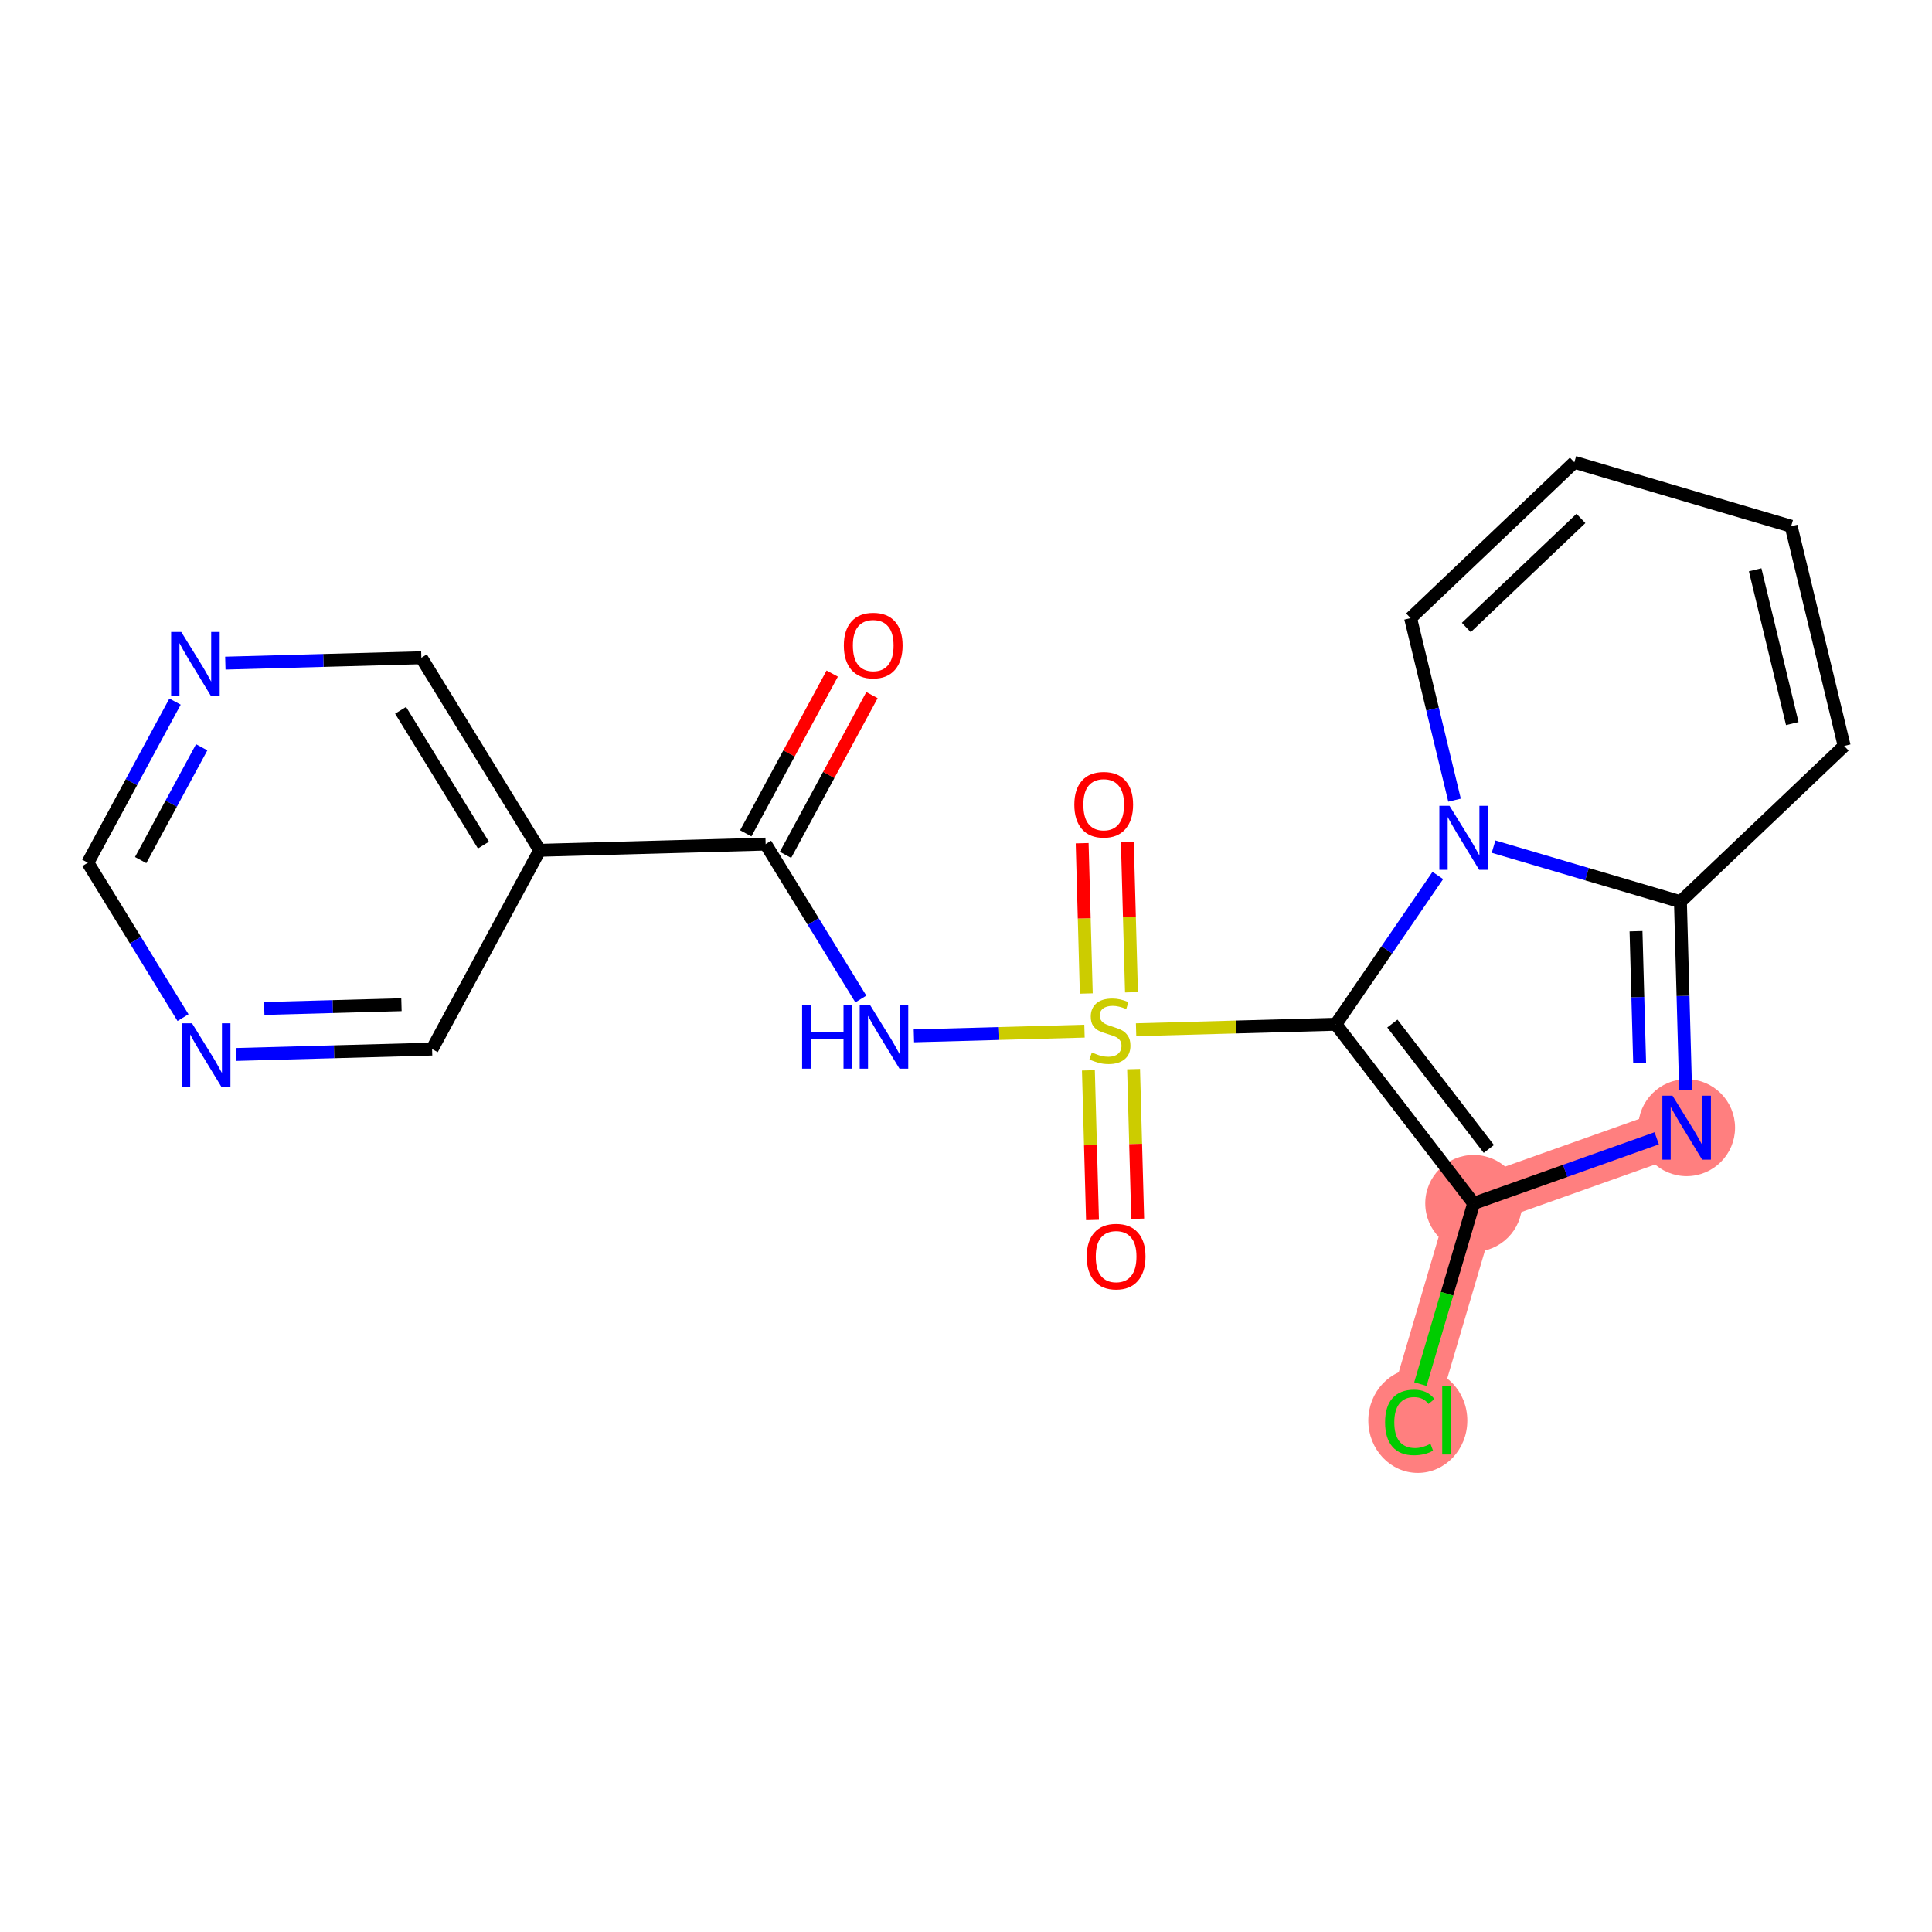 <?xml version='1.0' encoding='iso-8859-1'?>
<svg version='1.1' baseProfile='full'
              xmlns='http://www.w3.org/2000/svg'
                      xmlns:rdkit='http://www.rdkit.org/xml'
                      xmlns:xlink='http://www.w3.org/1999/xlink'
                  xml:space='preserve'
width='300px' height='300px' viewBox='0 0 300 300'>
<!-- END OF HEADER -->
<rect style='opacity:1.0;fill:#FFFFFF;stroke:none' width='300' height='300' x='0' y='0'> </rect>
<rect style='opacity:1.0;fill:#FFFFFF;stroke:none' width='300' height='300' x='0' y='0'> </rect>
<path d='M 228.832,186.862 L 218.907,220.526' style='fill:none;fill-rule:evenodd;stroke:#FF7F7F;stroke-width:7.5px;stroke-linecap:butt;stroke-linejoin:miter;stroke-opacity:1' />
<path d='M 228.832,186.862 L 261.9,175.104' style='fill:none;fill-rule:evenodd;stroke:#FF7F7F;stroke-width:7.5px;stroke-linecap:butt;stroke-linejoin:miter;stroke-opacity:1' />
<ellipse cx='228.832' cy='186.862' rx='7.019' ry='7.019'  style='fill:#FF7F7F;fill-rule:evenodd;stroke:#FF7F7F;stroke-width:1.0px;stroke-linecap:butt;stroke-linejoin:miter;stroke-opacity:1' />
<ellipse cx='220.157' cy='220.589' rx='7.187' ry='7.624'  style='fill:#FF7F7F;fill-rule:evenodd;stroke:#FF7F7F;stroke-width:1.0px;stroke-linecap:butt;stroke-linejoin:miter;stroke-opacity:1' />
<ellipse cx='261.9' cy='175.104' rx='7.019' ry='7.028'  style='fill:#FF7F7F;fill-rule:evenodd;stroke:#FF7F7F;stroke-width:1.0px;stroke-linecap:butt;stroke-linejoin:miter;stroke-opacity:1' />
<path class='bond-0 atom-0 atom-1' d='M 129.228,104.593 L 122.514,116.997' style='fill:none;fill-rule:evenodd;stroke:#FF0000;stroke-width:2.0px;stroke-linecap:butt;stroke-linejoin:miter;stroke-opacity:1' />
<path class='bond-0 atom-0 atom-1' d='M 122.514,116.997 L 115.8,129.401' style='fill:none;fill-rule:evenodd;stroke:#000000;stroke-width:2.0px;stroke-linecap:butt;stroke-linejoin:miter;stroke-opacity:1' />
<path class='bond-0 atom-0 atom-1' d='M 135.401,107.935 L 128.687,120.338' style='fill:none;fill-rule:evenodd;stroke:#FF0000;stroke-width:2.0px;stroke-linecap:butt;stroke-linejoin:miter;stroke-opacity:1' />
<path class='bond-0 atom-0 atom-1' d='M 128.687,120.338 L 121.973,132.742' style='fill:none;fill-rule:evenodd;stroke:#000000;stroke-width:2.0px;stroke-linecap:butt;stroke-linejoin:miter;stroke-opacity:1' />
<path class='bond-1 atom-1 atom-2' d='M 118.887,131.072 L 126.278,143.099' style='fill:none;fill-rule:evenodd;stroke:#000000;stroke-width:2.0px;stroke-linecap:butt;stroke-linejoin:miter;stroke-opacity:1' />
<path class='bond-1 atom-1 atom-2' d='M 126.278,143.099 L 133.67,155.126' style='fill:none;fill-rule:evenodd;stroke:#0000FF;stroke-width:2.0px;stroke-linecap:butt;stroke-linejoin:miter;stroke-opacity:1' />
<path class='bond-15 atom-1 atom-16' d='M 118.887,131.072 L 83.803,132.035' style='fill:none;fill-rule:evenodd;stroke:#000000;stroke-width:2.0px;stroke-linecap:butt;stroke-linejoin:miter;stroke-opacity:1' />
<path class='bond-2 atom-2 atom-3' d='M 141.91,160.845 L 155.155,160.481' style='fill:none;fill-rule:evenodd;stroke:#0000FF;stroke-width:2.0px;stroke-linecap:butt;stroke-linejoin:miter;stroke-opacity:1' />
<path class='bond-2 atom-2 atom-3' d='M 155.155,160.481 L 168.399,160.117' style='fill:none;fill-rule:evenodd;stroke:#CCCC00;stroke-width:2.0px;stroke-linecap:butt;stroke-linejoin:miter;stroke-opacity:1' />
<path class='bond-3 atom-3 atom-4' d='M 169.006,166.205 L 169.325,177.822' style='fill:none;fill-rule:evenodd;stroke:#CCCC00;stroke-width:2.0px;stroke-linecap:butt;stroke-linejoin:miter;stroke-opacity:1' />
<path class='bond-3 atom-3 atom-4' d='M 169.325,177.822 L 169.644,189.438' style='fill:none;fill-rule:evenodd;stroke:#FF0000;stroke-width:2.0px;stroke-linecap:butt;stroke-linejoin:miter;stroke-opacity:1' />
<path class='bond-3 atom-3 atom-4' d='M 176.023,166.012 L 176.342,177.629' style='fill:none;fill-rule:evenodd;stroke:#CCCC00;stroke-width:2.0px;stroke-linecap:butt;stroke-linejoin:miter;stroke-opacity:1' />
<path class='bond-3 atom-3 atom-4' d='M 176.342,177.629 L 176.661,189.245' style='fill:none;fill-rule:evenodd;stroke:#FF0000;stroke-width:2.0px;stroke-linecap:butt;stroke-linejoin:miter;stroke-opacity:1' />
<path class='bond-4 atom-3 atom-5' d='M 175.695,154.079 L 175.374,142.41' style='fill:none;fill-rule:evenodd;stroke:#CCCC00;stroke-width:2.0px;stroke-linecap:butt;stroke-linejoin:miter;stroke-opacity:1' />
<path class='bond-4 atom-3 atom-5' d='M 175.374,142.41 L 175.054,130.741' style='fill:none;fill-rule:evenodd;stroke:#FF0000;stroke-width:2.0px;stroke-linecap:butt;stroke-linejoin:miter;stroke-opacity:1' />
<path class='bond-4 atom-3 atom-5' d='M 168.678,154.272 L 168.358,142.603' style='fill:none;fill-rule:evenodd;stroke:#CCCC00;stroke-width:2.0px;stroke-linecap:butt;stroke-linejoin:miter;stroke-opacity:1' />
<path class='bond-4 atom-3 atom-5' d='M 168.358,142.603 L 168.037,130.934' style='fill:none;fill-rule:evenodd;stroke:#FF0000;stroke-width:2.0px;stroke-linecap:butt;stroke-linejoin:miter;stroke-opacity:1' />
<path class='bond-5 atom-3 atom-6' d='M 176.411,159.897 L 191.921,159.471' style='fill:none;fill-rule:evenodd;stroke:#CCCC00;stroke-width:2.0px;stroke-linecap:butt;stroke-linejoin:miter;stroke-opacity:1' />
<path class='bond-5 atom-3 atom-6' d='M 191.921,159.471 L 207.43,159.045' style='fill:none;fill-rule:evenodd;stroke:#000000;stroke-width:2.0px;stroke-linecap:butt;stroke-linejoin:miter;stroke-opacity:1' />
<path class='bond-6 atom-6 atom-7' d='M 207.43,159.045 L 228.832,186.862' style='fill:none;fill-rule:evenodd;stroke:#000000;stroke-width:2.0px;stroke-linecap:butt;stroke-linejoin:miter;stroke-opacity:1' />
<path class='bond-6 atom-6 atom-7' d='M 216.204,158.937 L 231.185,178.409' style='fill:none;fill-rule:evenodd;stroke:#000000;stroke-width:2.0px;stroke-linecap:butt;stroke-linejoin:miter;stroke-opacity:1' />
<path class='bond-21 atom-15 atom-6' d='M 223.265,135.942 L 215.348,147.494' style='fill:none;fill-rule:evenodd;stroke:#0000FF;stroke-width:2.0px;stroke-linecap:butt;stroke-linejoin:miter;stroke-opacity:1' />
<path class='bond-21 atom-15 atom-6' d='M 215.348,147.494 L 207.43,159.045' style='fill:none;fill-rule:evenodd;stroke:#000000;stroke-width:2.0px;stroke-linecap:butt;stroke-linejoin:miter;stroke-opacity:1' />
<path class='bond-7 atom-7 atom-8' d='M 228.832,186.862 L 224.695,200.893' style='fill:none;fill-rule:evenodd;stroke:#000000;stroke-width:2.0px;stroke-linecap:butt;stroke-linejoin:miter;stroke-opacity:1' />
<path class='bond-7 atom-7 atom-8' d='M 224.695,200.893 L 220.558,214.924' style='fill:none;fill-rule:evenodd;stroke:#00CC00;stroke-width:2.0px;stroke-linecap:butt;stroke-linejoin:miter;stroke-opacity:1' />
<path class='bond-8 atom-7 atom-9' d='M 228.832,186.862 L 243.043,181.809' style='fill:none;fill-rule:evenodd;stroke:#000000;stroke-width:2.0px;stroke-linecap:butt;stroke-linejoin:miter;stroke-opacity:1' />
<path class='bond-8 atom-7 atom-9' d='M 243.043,181.809 L 257.254,176.756' style='fill:none;fill-rule:evenodd;stroke:#0000FF;stroke-width:2.0px;stroke-linecap:butt;stroke-linejoin:miter;stroke-opacity:1' />
<path class='bond-9 atom-9 atom-10' d='M 261.74,169.256 L 261.338,154.638' style='fill:none;fill-rule:evenodd;stroke:#0000FF;stroke-width:2.0px;stroke-linecap:butt;stroke-linejoin:miter;stroke-opacity:1' />
<path class='bond-9 atom-9 atom-10' d='M 261.338,154.638 L 260.936,140.02' style='fill:none;fill-rule:evenodd;stroke:#000000;stroke-width:2.0px;stroke-linecap:butt;stroke-linejoin:miter;stroke-opacity:1' />
<path class='bond-9 atom-9 atom-10' d='M 254.603,165.064 L 254.321,154.831' style='fill:none;fill-rule:evenodd;stroke:#0000FF;stroke-width:2.0px;stroke-linecap:butt;stroke-linejoin:miter;stroke-opacity:1' />
<path class='bond-9 atom-9 atom-10' d='M 254.321,154.831 L 254.04,144.598' style='fill:none;fill-rule:evenodd;stroke:#000000;stroke-width:2.0px;stroke-linecap:butt;stroke-linejoin:miter;stroke-opacity:1' />
<path class='bond-10 atom-10 atom-11' d='M 260.936,140.02 L 286.364,115.828' style='fill:none;fill-rule:evenodd;stroke:#000000;stroke-width:2.0px;stroke-linecap:butt;stroke-linejoin:miter;stroke-opacity:1' />
<path class='bond-23 atom-15 atom-10' d='M 231.919,131.465 L 246.428,135.743' style='fill:none;fill-rule:evenodd;stroke:#0000FF;stroke-width:2.0px;stroke-linecap:butt;stroke-linejoin:miter;stroke-opacity:1' />
<path class='bond-23 atom-15 atom-10' d='M 246.428,135.743 L 260.936,140.02' style='fill:none;fill-rule:evenodd;stroke:#000000;stroke-width:2.0px;stroke-linecap:butt;stroke-linejoin:miter;stroke-opacity:1' />
<path class='bond-11 atom-11 atom-12' d='M 286.364,115.828 L 278.127,81.712' style='fill:none;fill-rule:evenodd;stroke:#000000;stroke-width:2.0px;stroke-linecap:butt;stroke-linejoin:miter;stroke-opacity:1' />
<path class='bond-11 atom-11 atom-12' d='M 278.305,112.358 L 272.539,88.477' style='fill:none;fill-rule:evenodd;stroke:#000000;stroke-width:2.0px;stroke-linecap:butt;stroke-linejoin:miter;stroke-opacity:1' />
<path class='bond-12 atom-12 atom-13' d='M 278.127,81.712 L 244.462,71.787' style='fill:none;fill-rule:evenodd;stroke:#000000;stroke-width:2.0px;stroke-linecap:butt;stroke-linejoin:miter;stroke-opacity:1' />
<path class='bond-13 atom-13 atom-14' d='M 244.462,71.787 L 219.035,95.979' style='fill:none;fill-rule:evenodd;stroke:#000000;stroke-width:2.0px;stroke-linecap:butt;stroke-linejoin:miter;stroke-opacity:1' />
<path class='bond-13 atom-13 atom-14' d='M 245.487,80.501 L 227.688,97.436' style='fill:none;fill-rule:evenodd;stroke:#000000;stroke-width:2.0px;stroke-linecap:butt;stroke-linejoin:miter;stroke-opacity:1' />
<path class='bond-14 atom-14 atom-15' d='M 219.035,95.979 L 222.448,110.114' style='fill:none;fill-rule:evenodd;stroke:#000000;stroke-width:2.0px;stroke-linecap:butt;stroke-linejoin:miter;stroke-opacity:1' />
<path class='bond-14 atom-14 atom-15' d='M 222.448,110.114 L 225.86,124.248' style='fill:none;fill-rule:evenodd;stroke:#0000FF;stroke-width:2.0px;stroke-linecap:butt;stroke-linejoin:miter;stroke-opacity:1' />
<path class='bond-16 atom-16 atom-17' d='M 83.803,132.035 L 65.427,102.134' style='fill:none;fill-rule:evenodd;stroke:#000000;stroke-width:2.0px;stroke-linecap:butt;stroke-linejoin:miter;stroke-opacity:1' />
<path class='bond-16 atom-16 atom-17' d='M 75.067,131.226 L 62.203,110.295' style='fill:none;fill-rule:evenodd;stroke:#000000;stroke-width:2.0px;stroke-linecap:butt;stroke-linejoin:miter;stroke-opacity:1' />
<path class='bond-22 atom-21 atom-16' d='M 67.096,162.901 L 83.803,132.035' style='fill:none;fill-rule:evenodd;stroke:#000000;stroke-width:2.0px;stroke-linecap:butt;stroke-linejoin:miter;stroke-opacity:1' />
<path class='bond-17 atom-17 atom-18' d='M 65.427,102.134 L 50.209,102.552' style='fill:none;fill-rule:evenodd;stroke:#000000;stroke-width:2.0px;stroke-linecap:butt;stroke-linejoin:miter;stroke-opacity:1' />
<path class='bond-17 atom-17 atom-18' d='M 50.209,102.552 L 34.99,102.97' style='fill:none;fill-rule:evenodd;stroke:#0000FF;stroke-width:2.0px;stroke-linecap:butt;stroke-linejoin:miter;stroke-opacity:1' />
<path class='bond-18 atom-18 atom-19' d='M 27.178,108.945 L 20.407,121.454' style='fill:none;fill-rule:evenodd;stroke:#0000FF;stroke-width:2.0px;stroke-linecap:butt;stroke-linejoin:miter;stroke-opacity:1' />
<path class='bond-18 atom-18 atom-19' d='M 20.407,121.454 L 13.636,133.963' style='fill:none;fill-rule:evenodd;stroke:#000000;stroke-width:2.0px;stroke-linecap:butt;stroke-linejoin:miter;stroke-opacity:1' />
<path class='bond-18 atom-18 atom-19' d='M 31.32,116.039 L 26.58,124.796' style='fill:none;fill-rule:evenodd;stroke:#0000FF;stroke-width:2.0px;stroke-linecap:butt;stroke-linejoin:miter;stroke-opacity:1' />
<path class='bond-18 atom-18 atom-19' d='M 26.58,124.796 L 21.841,133.552' style='fill:none;fill-rule:evenodd;stroke:#000000;stroke-width:2.0px;stroke-linecap:butt;stroke-linejoin:miter;stroke-opacity:1' />
<path class='bond-19 atom-19 atom-20' d='M 13.636,133.963 L 21.028,145.99' style='fill:none;fill-rule:evenodd;stroke:#000000;stroke-width:2.0px;stroke-linecap:butt;stroke-linejoin:miter;stroke-opacity:1' />
<path class='bond-19 atom-19 atom-20' d='M 21.028,145.99 L 28.419,158.017' style='fill:none;fill-rule:evenodd;stroke:#0000FF;stroke-width:2.0px;stroke-linecap:butt;stroke-linejoin:miter;stroke-opacity:1' />
<path class='bond-20 atom-20 atom-21' d='M 36.66,163.737 L 51.878,163.319' style='fill:none;fill-rule:evenodd;stroke:#0000FF;stroke-width:2.0px;stroke-linecap:butt;stroke-linejoin:miter;stroke-opacity:1' />
<path class='bond-20 atom-20 atom-21' d='M 51.878,163.319 L 67.096,162.901' style='fill:none;fill-rule:evenodd;stroke:#000000;stroke-width:2.0px;stroke-linecap:butt;stroke-linejoin:miter;stroke-opacity:1' />
<path class='bond-20 atom-20 atom-21' d='M 41.032,156.595 L 51.685,156.302' style='fill:none;fill-rule:evenodd;stroke:#0000FF;stroke-width:2.0px;stroke-linecap:butt;stroke-linejoin:miter;stroke-opacity:1' />
<path class='bond-20 atom-20 atom-21' d='M 51.685,156.302 L 62.338,156.009' style='fill:none;fill-rule:evenodd;stroke:#000000;stroke-width:2.0px;stroke-linecap:butt;stroke-linejoin:miter;stroke-opacity:1' />
<path  class='atom-0' d='M 131.031 100.234
Q 131.031 97.848, 132.211 96.514
Q 133.39 95.18, 135.594 95.18
Q 137.798 95.18, 138.977 96.514
Q 140.156 97.848, 140.156 100.234
Q 140.156 102.649, 138.963 104.025
Q 137.77 105.387, 135.594 105.387
Q 133.404 105.387, 132.211 104.025
Q 131.031 102.663, 131.031 100.234
M 135.594 104.264
Q 137.11 104.264, 137.924 103.253
Q 138.753 102.228, 138.753 100.234
Q 138.753 98.283, 137.924 97.3
Q 137.11 96.304, 135.594 96.304
Q 134.078 96.304, 133.249 97.286
Q 132.435 98.269, 132.435 100.234
Q 132.435 102.242, 133.249 103.253
Q 134.078 104.264, 135.594 104.264
' fill='#FF0000'/>
<path  class='atom-2' d='M 124.551 156.003
L 125.899 156.003
L 125.899 160.229
L 130.981 160.229
L 130.981 156.003
L 132.329 156.003
L 132.329 165.942
L 130.981 165.942
L 130.981 161.352
L 125.899 161.352
L 125.899 165.942
L 124.551 165.942
L 124.551 156.003
' fill='#0000FF'/>
<path  class='atom-2' d='M 135.066 156.003
L 138.323 161.268
Q 138.646 161.787, 139.166 162.728
Q 139.685 163.668, 139.713 163.724
L 139.713 156.003
L 141.033 156.003
L 141.033 165.942
L 139.671 165.942
L 136.175 160.187
Q 135.768 159.513, 135.333 158.741
Q 134.912 157.969, 134.786 157.73
L 134.786 165.942
L 133.494 165.942
L 133.494 156.003
L 135.066 156.003
' fill='#0000FF'/>
<path  class='atom-3' d='M 169.539 163.42
Q 169.651 163.462, 170.115 163.659
Q 170.578 163.856, 171.083 163.982
Q 171.603 164.094, 172.108 164.094
Q 173.049 164.094, 173.596 163.645
Q 174.144 163.182, 174.144 162.381
Q 174.144 161.834, 173.863 161.497
Q 173.596 161.16, 173.175 160.978
Q 172.754 160.795, 172.052 160.584
Q 171.168 160.318, 170.634 160.065
Q 170.115 159.812, 169.736 159.279
Q 169.371 158.745, 169.371 157.847
Q 169.371 156.598, 170.213 155.825
Q 171.069 155.053, 172.754 155.053
Q 173.905 155.053, 175.211 155.601
L 174.888 156.682
Q 173.695 156.19, 172.796 156.19
Q 171.827 156.19, 171.294 156.598
Q 170.761 156.991, 170.775 157.678
Q 170.775 158.212, 171.041 158.535
Q 171.322 158.858, 171.715 159.04
Q 172.122 159.223, 172.796 159.433
Q 173.695 159.714, 174.228 159.995
Q 174.762 160.276, 175.141 160.851
Q 175.534 161.413, 175.534 162.381
Q 175.534 163.757, 174.607 164.501
Q 173.695 165.231, 172.164 165.231
Q 171.28 165.231, 170.606 165.035
Q 169.946 164.852, 169.16 164.529
L 169.539 163.42
' fill='#CCCC00'/>
<path  class='atom-4' d='M 168.748 195.12
Q 168.748 192.734, 169.927 191.4
Q 171.107 190.067, 173.311 190.067
Q 175.515 190.067, 176.694 191.4
Q 177.873 192.734, 177.873 195.12
Q 177.873 197.535, 176.68 198.911
Q 175.487 200.273, 173.311 200.273
Q 171.121 200.273, 169.927 198.911
Q 168.748 197.549, 168.748 195.12
M 173.311 199.15
Q 174.827 199.15, 175.641 198.139
Q 176.47 197.114, 176.47 195.12
Q 176.47 193.169, 175.641 192.186
Q 174.827 191.19, 173.311 191.19
Q 171.795 191.19, 170.966 192.172
Q 170.152 193.155, 170.152 195.12
Q 170.152 197.128, 170.966 198.139
Q 171.795 199.15, 173.311 199.15
' fill='#FF0000'/>
<path  class='atom-5' d='M 166.82 124.953
Q 166.82 122.567, 168 121.233
Q 169.179 119.9, 171.383 119.9
Q 173.587 119.9, 174.766 121.233
Q 175.946 122.567, 175.946 124.953
Q 175.946 127.368, 174.752 128.744
Q 173.559 130.106, 171.383 130.106
Q 169.193 130.106, 168 128.744
Q 166.82 127.382, 166.82 124.953
M 171.383 128.983
Q 172.899 128.983, 173.713 127.972
Q 174.542 126.947, 174.542 124.953
Q 174.542 123.002, 173.713 122.019
Q 172.899 121.023, 171.383 121.023
Q 169.867 121.023, 169.039 122.005
Q 168.224 122.988, 168.224 124.953
Q 168.224 126.961, 169.039 127.972
Q 169.867 128.983, 171.383 128.983
' fill='#FF0000'/>
<path  class='atom-8' d='M 215.075 220.87
Q 215.075 218.399, 216.226 217.107
Q 217.391 215.802, 219.595 215.802
Q 221.645 215.802, 222.74 217.248
L 221.813 218.006
Q 221.013 216.953, 219.595 216.953
Q 218.093 216.953, 217.293 217.964
Q 216.506 218.961, 216.506 220.87
Q 216.506 222.835, 217.321 223.846
Q 218.149 224.857, 219.749 224.857
Q 220.844 224.857, 222.122 224.197
L 222.515 225.25
Q 221.996 225.587, 221.209 225.783
Q 220.423 225.98, 219.553 225.98
Q 217.391 225.98, 216.226 224.66
Q 215.075 223.341, 215.075 220.87
' fill='#00CC00'/>
<path  class='atom-8' d='M 223.947 215.198
L 225.239 215.198
L 225.239 225.854
L 223.947 225.854
L 223.947 215.198
' fill='#00CC00'/>
<path  class='atom-9' d='M 259.703 170.134
L 262.96 175.398
Q 263.283 175.918, 263.803 176.858
Q 264.322 177.799, 264.35 177.855
L 264.35 170.134
L 265.67 170.134
L 265.67 180.073
L 264.308 180.073
L 260.812 174.317
Q 260.405 173.644, 259.97 172.871
Q 259.549 172.099, 259.423 171.861
L 259.423 180.073
L 258.131 180.073
L 258.131 170.134
L 259.703 170.134
' fill='#0000FF'/>
<path  class='atom-15' d='M 225.075 125.126
L 228.332 130.39
Q 228.655 130.91, 229.174 131.85
Q 229.694 132.791, 229.722 132.847
L 229.722 125.126
L 231.042 125.126
L 231.042 135.065
L 229.68 135.065
L 226.184 129.309
Q 225.777 128.635, 225.342 127.863
Q 224.921 127.091, 224.794 126.852
L 224.794 135.065
L 223.503 135.065
L 223.503 125.126
L 225.075 125.126
' fill='#0000FF'/>
<path  class='atom-18' d='M 28.146 98.128
L 31.403 103.393
Q 31.726 103.912, 32.246 104.853
Q 32.765 105.793, 32.793 105.85
L 32.793 98.128
L 34.113 98.128
L 34.113 108.068
L 32.751 108.068
L 29.255 102.312
Q 28.848 101.638, 28.413 100.866
Q 27.992 100.094, 27.866 99.855
L 27.866 108.068
L 26.574 108.068
L 26.574 98.128
L 28.146 98.128
' fill='#0000FF'/>
<path  class='atom-20' d='M 29.816 158.895
L 33.073 164.159
Q 33.396 164.679, 33.915 165.619
Q 34.434 166.56, 34.463 166.616
L 34.463 158.895
L 35.782 158.895
L 35.782 168.834
L 34.42 168.834
L 30.925 163.078
Q 30.518 162.404, 30.082 161.632
Q 29.661 160.86, 29.535 160.621
L 29.535 168.834
L 28.244 168.834
L 28.244 158.895
L 29.816 158.895
' fill='#0000FF'/>
</svg>
